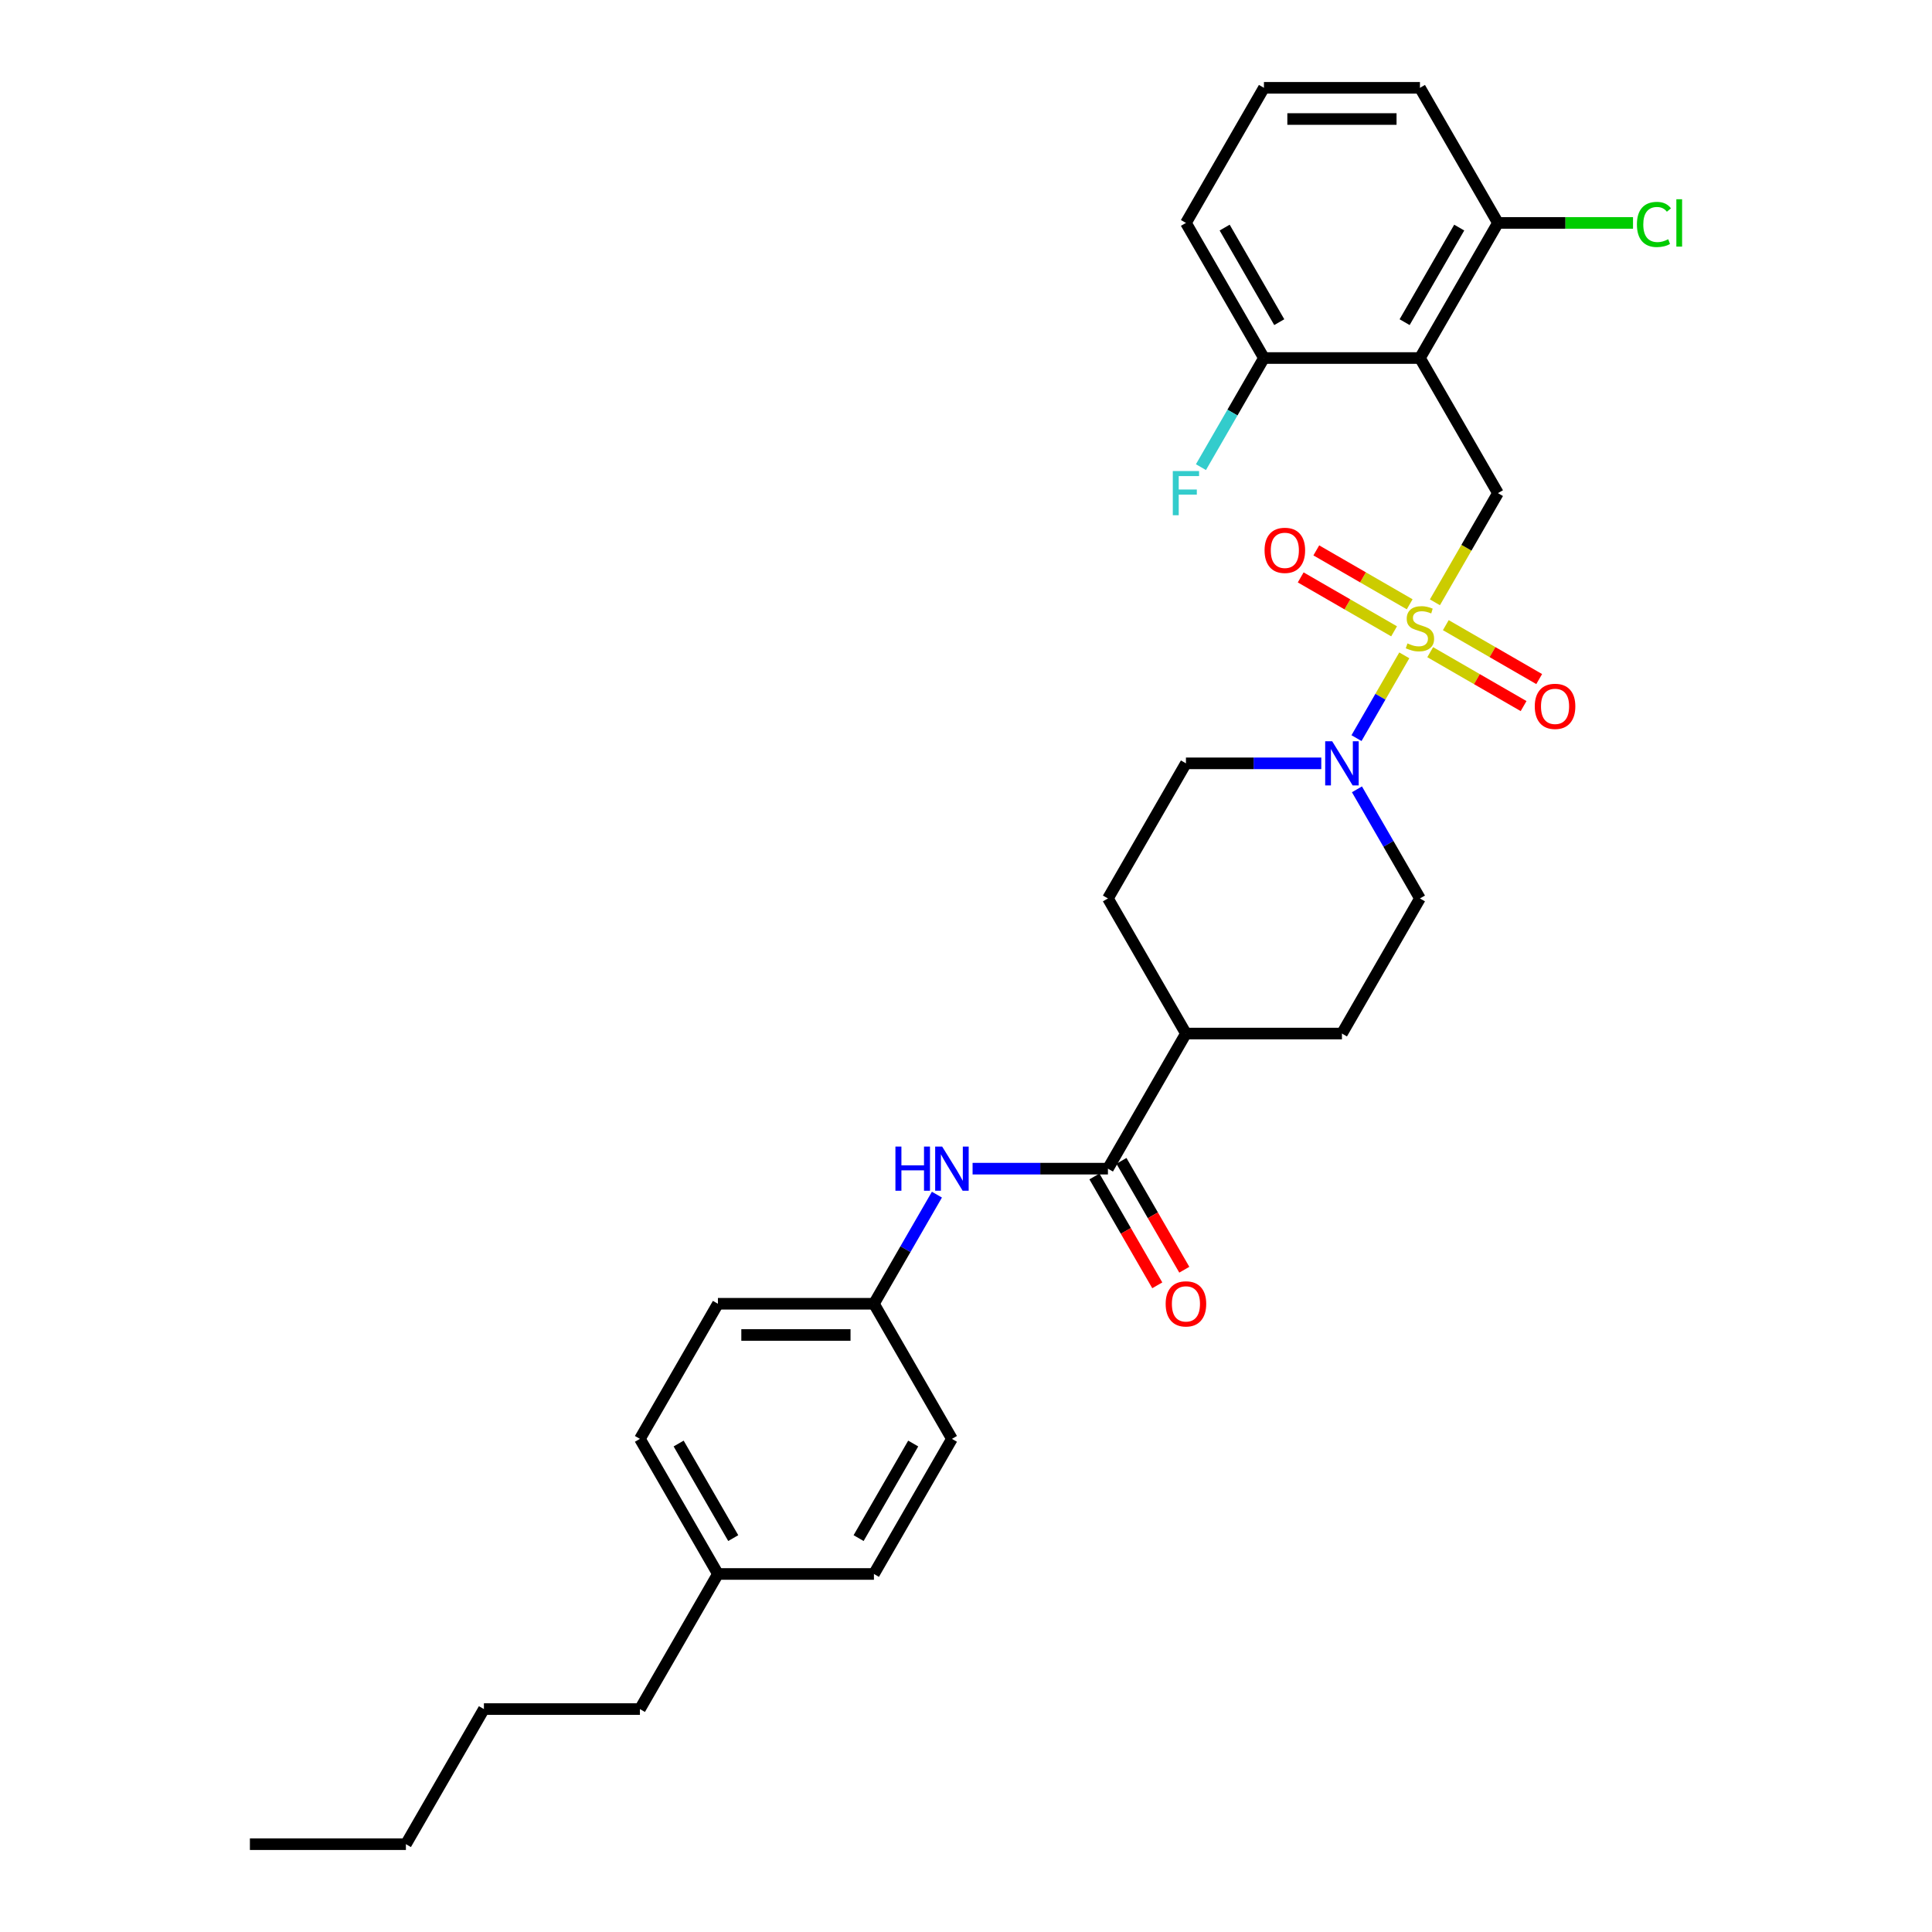 <?xml version='1.0' encoding='iso-8859-1'?>
<svg version='1.1' baseProfile='full'
              xmlns='http://www.w3.org/2000/svg'
                      xmlns:rdkit='http://www.rdkit.org/xml'
                      xmlns:xlink='http://www.w3.org/1999/xlink'
                  xml:space='preserve'
width='1000px' height='1000px' viewBox='0 0 1000 1000'>
<!-- END OF HEADER -->
<rect style='opacity:1.0;fill:#FFFFFF;stroke:none' width='1000' height='1000' x='0' y='0'> </rect>
<path class='bond-1' d='M 726.859,339.209 L 714.49,360.633' style='fill:none;fill-rule:evenodd;stroke:#CCCC00;stroke-width:6px;stroke-linecap:butt;stroke-linejoin:miter;stroke-opacity:1' />
<path class='bond-1' d='M 714.49,360.633 L 702.12,382.057' style='fill:none;fill-rule:evenodd;stroke:#0000FF;stroke-width:6px;stroke-linecap:butt;stroke-linejoin:miter;stroke-opacity:1' />
<path class='bond-2' d='M 742.71,311.754 L 759.023,283.5' style='fill:none;fill-rule:evenodd;stroke:#CCCC00;stroke-width:6px;stroke-linecap:butt;stroke-linejoin:miter;stroke-opacity:1' />
<path class='bond-2' d='M 759.023,283.5 L 775.336,255.245' style='fill:none;fill-rule:evenodd;stroke:#000000;stroke-width:6px;stroke-linecap:butt;stroke-linejoin:miter;stroke-opacity:1' />
<path class='bond-5' d='M 740.275,337.566 L 764.441,351.519' style='fill:none;fill-rule:evenodd;stroke:#CCCC00;stroke-width:6px;stroke-linecap:butt;stroke-linejoin:miter;stroke-opacity:1' />
<path class='bond-5' d='M 764.441,351.519 L 788.608,365.472' style='fill:none;fill-rule:evenodd;stroke:#FF0000;stroke-width:6px;stroke-linecap:butt;stroke-linejoin:miter;stroke-opacity:1' />
<path class='bond-5' d='M 748.349,323.58 L 772.516,337.533' style='fill:none;fill-rule:evenodd;stroke:#CCCC00;stroke-width:6px;stroke-linecap:butt;stroke-linejoin:miter;stroke-opacity:1' />
<path class='bond-5' d='M 772.516,337.533 L 796.683,351.486' style='fill:none;fill-rule:evenodd;stroke:#FF0000;stroke-width:6px;stroke-linecap:butt;stroke-linejoin:miter;stroke-opacity:1' />
<path class='bond-6' d='M 729.648,312.783 L 705.481,298.831' style='fill:none;fill-rule:evenodd;stroke:#CCCC00;stroke-width:6px;stroke-linecap:butt;stroke-linejoin:miter;stroke-opacity:1' />
<path class='bond-6' d='M 705.481,298.831 L 681.315,284.878' style='fill:none;fill-rule:evenodd;stroke:#FF0000;stroke-width:6px;stroke-linecap:butt;stroke-linejoin:miter;stroke-opacity:1' />
<path class='bond-6' d='M 721.573,326.769 L 697.407,312.817' style='fill:none;fill-rule:evenodd;stroke:#CCCC00;stroke-width:6px;stroke-linecap:butt;stroke-linejoin:miter;stroke-opacity:1' />
<path class='bond-6' d='M 697.407,312.817 L 673.24,298.864' style='fill:none;fill-rule:evenodd;stroke:#FF0000;stroke-width:6px;stroke-linecap:butt;stroke-linejoin:miter;stroke-opacity:1' />
<path class='bond-0' d='M 734.961,185.315 L 775.336,255.245' style='fill:none;fill-rule:evenodd;stroke:#000000;stroke-width:6px;stroke-linecap:butt;stroke-linejoin:miter;stroke-opacity:1' />
<path class='bond-7' d='M 734.961,185.315 L 775.336,115.385' style='fill:none;fill-rule:evenodd;stroke:#000000;stroke-width:6px;stroke-linecap:butt;stroke-linejoin:miter;stroke-opacity:1' />
<path class='bond-7' d='M 727.031,166.75 L 755.293,117.799' style='fill:none;fill-rule:evenodd;stroke:#000000;stroke-width:6px;stroke-linecap:butt;stroke-linejoin:miter;stroke-opacity:1' />
<path class='bond-8' d='M 734.961,185.315 L 654.213,185.315' style='fill:none;fill-rule:evenodd;stroke:#000000;stroke-width:6px;stroke-linecap:butt;stroke-linejoin:miter;stroke-opacity:1' />
<path class='bond-10' d='M 683.896,395.105 L 648.868,395.105' style='fill:none;fill-rule:evenodd;stroke:#0000FF;stroke-width:6px;stroke-linecap:butt;stroke-linejoin:miter;stroke-opacity:1' />
<path class='bond-10' d='M 648.868,395.105 L 613.839,395.105' style='fill:none;fill-rule:evenodd;stroke:#000000;stroke-width:6px;stroke-linecap:butt;stroke-linejoin:miter;stroke-opacity:1' />
<path class='bond-11' d='M 702.354,408.558 L 718.658,436.796' style='fill:none;fill-rule:evenodd;stroke:#0000FF;stroke-width:6px;stroke-linecap:butt;stroke-linejoin:miter;stroke-opacity:1' />
<path class='bond-11' d='M 718.658,436.796 L 734.961,465.035' style='fill:none;fill-rule:evenodd;stroke:#000000;stroke-width:6px;stroke-linecap:butt;stroke-linejoin:miter;stroke-opacity:1' />
<path class='bond-3' d='M 573.465,604.895 L 613.839,534.965' style='fill:none;fill-rule:evenodd;stroke:#000000;stroke-width:6px;stroke-linecap:butt;stroke-linejoin:miter;stroke-opacity:1' />
<path class='bond-4' d='M 573.465,604.895 L 538.436,604.895' style='fill:none;fill-rule:evenodd;stroke:#000000;stroke-width:6px;stroke-linecap:butt;stroke-linejoin:miter;stroke-opacity:1' />
<path class='bond-4' d='M 538.436,604.895 L 503.408,604.895' style='fill:none;fill-rule:evenodd;stroke:#0000FF;stroke-width:6px;stroke-linecap:butt;stroke-linejoin:miter;stroke-opacity:1' />
<path class='bond-12' d='M 566.472,608.933 L 582.738,637.107' style='fill:none;fill-rule:evenodd;stroke:#000000;stroke-width:6px;stroke-linecap:butt;stroke-linejoin:miter;stroke-opacity:1' />
<path class='bond-12' d='M 582.738,637.107 L 599.004,665.281' style='fill:none;fill-rule:evenodd;stroke:#FF0000;stroke-width:6px;stroke-linecap:butt;stroke-linejoin:miter;stroke-opacity:1' />
<path class='bond-12' d='M 580.458,600.858 L 596.724,629.032' style='fill:none;fill-rule:evenodd;stroke:#000000;stroke-width:6px;stroke-linecap:butt;stroke-linejoin:miter;stroke-opacity:1' />
<path class='bond-12' d='M 596.724,629.032 L 612.99,657.206' style='fill:none;fill-rule:evenodd;stroke:#FF0000;stroke-width:6px;stroke-linecap:butt;stroke-linejoin:miter;stroke-opacity:1' />
<path class='bond-15' d='M 484.95,618.348 L 468.646,646.586' style='fill:none;fill-rule:evenodd;stroke:#0000FF;stroke-width:6px;stroke-linecap:butt;stroke-linejoin:miter;stroke-opacity:1' />
<path class='bond-15' d='M 468.646,646.586 L 452.342,674.825' style='fill:none;fill-rule:evenodd;stroke:#000000;stroke-width:6px;stroke-linecap:butt;stroke-linejoin:miter;stroke-opacity:1' />
<path class='bond-17' d='M 775.336,115.385 L 810.291,115.385' style='fill:none;fill-rule:evenodd;stroke:#000000;stroke-width:6px;stroke-linecap:butt;stroke-linejoin:miter;stroke-opacity:1' />
<path class='bond-17' d='M 810.291,115.385 L 845.247,115.385' style='fill:none;fill-rule:evenodd;stroke:#00CC00;stroke-width:6px;stroke-linecap:butt;stroke-linejoin:miter;stroke-opacity:1' />
<path class='bond-25' d='M 775.336,115.385 L 734.961,45.455' style='fill:none;fill-rule:evenodd;stroke:#000000;stroke-width:6px;stroke-linecap:butt;stroke-linejoin:miter;stroke-opacity:1' />
<path class='bond-16' d='M 654.213,185.315 L 637.909,213.553' style='fill:none;fill-rule:evenodd;stroke:#000000;stroke-width:6px;stroke-linecap:butt;stroke-linejoin:miter;stroke-opacity:1' />
<path class='bond-16' d='M 637.909,213.553 L 621.606,241.792' style='fill:none;fill-rule:evenodd;stroke:#33CCCC;stroke-width:6px;stroke-linecap:butt;stroke-linejoin:miter;stroke-opacity:1' />
<path class='bond-24' d='M 654.213,185.315 L 613.839,115.385' style='fill:none;fill-rule:evenodd;stroke:#000000;stroke-width:6px;stroke-linecap:butt;stroke-linejoin:miter;stroke-opacity:1' />
<path class='bond-24' d='M 662.143,166.75 L 633.881,117.799' style='fill:none;fill-rule:evenodd;stroke:#000000;stroke-width:6px;stroke-linecap:butt;stroke-linejoin:miter;stroke-opacity:1' />
<path class='bond-9' d='M 613.839,534.965 L 694.587,534.965' style='fill:none;fill-rule:evenodd;stroke:#000000;stroke-width:6px;stroke-linecap:butt;stroke-linejoin:miter;stroke-opacity:1' />
<path class='bond-30' d='M 613.839,534.965 L 573.465,465.035' style='fill:none;fill-rule:evenodd;stroke:#000000;stroke-width:6px;stroke-linecap:butt;stroke-linejoin:miter;stroke-opacity:1' />
<path class='bond-13' d='M 613.839,395.105 L 573.465,465.035' style='fill:none;fill-rule:evenodd;stroke:#000000;stroke-width:6px;stroke-linecap:butt;stroke-linejoin:miter;stroke-opacity:1' />
<path class='bond-14' d='M 734.961,465.035 L 694.587,534.965' style='fill:none;fill-rule:evenodd;stroke:#000000;stroke-width:6px;stroke-linecap:butt;stroke-linejoin:miter;stroke-opacity:1' />
<path class='bond-19' d='M 452.342,674.825 L 492.717,744.755' style='fill:none;fill-rule:evenodd;stroke:#000000;stroke-width:6px;stroke-linecap:butt;stroke-linejoin:miter;stroke-opacity:1' />
<path class='bond-20' d='M 452.342,674.825 L 371.594,674.825' style='fill:none;fill-rule:evenodd;stroke:#000000;stroke-width:6px;stroke-linecap:butt;stroke-linejoin:miter;stroke-opacity:1' />
<path class='bond-20' d='M 440.23,690.975 L 383.706,690.975' style='fill:none;fill-rule:evenodd;stroke:#000000;stroke-width:6px;stroke-linecap:butt;stroke-linejoin:miter;stroke-opacity:1' />
<path class='bond-18' d='M 371.594,814.685 L 331.22,744.755' style='fill:none;fill-rule:evenodd;stroke:#000000;stroke-width:6px;stroke-linecap:butt;stroke-linejoin:miter;stroke-opacity:1' />
<path class='bond-18' d='M 379.524,796.121 L 351.262,747.17' style='fill:none;fill-rule:evenodd;stroke:#000000;stroke-width:6px;stroke-linecap:butt;stroke-linejoin:miter;stroke-opacity:1' />
<path class='bond-26' d='M 371.594,814.685 L 331.22,884.615' style='fill:none;fill-rule:evenodd;stroke:#000000;stroke-width:6px;stroke-linecap:butt;stroke-linejoin:miter;stroke-opacity:1' />
<path class='bond-32' d='M 371.594,814.685 L 452.342,814.685' style='fill:none;fill-rule:evenodd;stroke:#000000;stroke-width:6px;stroke-linecap:butt;stroke-linejoin:miter;stroke-opacity:1' />
<path class='bond-22' d='M 492.717,744.755 L 452.342,814.685' style='fill:none;fill-rule:evenodd;stroke:#000000;stroke-width:6px;stroke-linecap:butt;stroke-linejoin:miter;stroke-opacity:1' />
<path class='bond-22' d='M 472.674,747.17 L 444.412,796.121' style='fill:none;fill-rule:evenodd;stroke:#000000;stroke-width:6px;stroke-linecap:butt;stroke-linejoin:miter;stroke-opacity:1' />
<path class='bond-21' d='M 371.594,674.825 L 331.22,744.755' style='fill:none;fill-rule:evenodd;stroke:#000000;stroke-width:6px;stroke-linecap:butt;stroke-linejoin:miter;stroke-opacity:1' />
<path class='bond-23' d='M 654.213,45.455 L 613.839,115.385' style='fill:none;fill-rule:evenodd;stroke:#000000;stroke-width:6px;stroke-linecap:butt;stroke-linejoin:miter;stroke-opacity:1' />
<path class='bond-31' d='M 654.213,45.455 L 734.961,45.455' style='fill:none;fill-rule:evenodd;stroke:#000000;stroke-width:6px;stroke-linecap:butt;stroke-linejoin:miter;stroke-opacity:1' />
<path class='bond-31' d='M 666.325,61.604 L 722.849,61.604' style='fill:none;fill-rule:evenodd;stroke:#000000;stroke-width:6px;stroke-linecap:butt;stroke-linejoin:miter;stroke-opacity:1' />
<path class='bond-27' d='M 331.22,884.615 L 250.472,884.615' style='fill:none;fill-rule:evenodd;stroke:#000000;stroke-width:6px;stroke-linecap:butt;stroke-linejoin:miter;stroke-opacity:1' />
<path class='bond-28' d='M 250.472,884.615 L 210.097,954.545' style='fill:none;fill-rule:evenodd;stroke:#000000;stroke-width:6px;stroke-linecap:butt;stroke-linejoin:miter;stroke-opacity:1' />
<path class='bond-29' d='M 210.097,954.545 L 129.349,954.545' style='fill:none;fill-rule:evenodd;stroke:#000000;stroke-width:6px;stroke-linecap:butt;stroke-linejoin:miter;stroke-opacity:1' />
<path  class='atom-0' d='M 728.502 333.024
Q 728.76 333.12, 729.826 333.573
Q 730.892 334.025, 732.054 334.316
Q 733.25 334.574, 734.412 334.574
Q 736.576 334.574, 737.836 333.54
Q 739.096 332.474, 739.096 330.633
Q 739.096 329.374, 738.45 328.599
Q 737.836 327.823, 736.867 327.403
Q 735.898 326.984, 734.283 326.499
Q 732.248 325.885, 731.021 325.304
Q 729.826 324.723, 728.954 323.495
Q 728.114 322.268, 728.114 320.201
Q 728.114 317.326, 730.052 315.55
Q 732.022 313.773, 735.898 313.773
Q 738.547 313.773, 741.55 315.033
L 740.808 317.52
Q 738.062 316.389, 735.995 316.389
Q 733.766 316.389, 732.539 317.326
Q 731.312 318.23, 731.344 319.813
Q 731.344 321.041, 731.958 321.783
Q 732.604 322.526, 733.508 322.946
Q 734.445 323.366, 735.995 323.851
Q 738.062 324.497, 739.289 325.143
Q 740.517 325.789, 741.389 327.113
Q 742.293 328.405, 742.293 330.633
Q 742.293 333.799, 740.162 335.511
Q 738.062 337.19, 734.541 337.19
Q 732.507 337.19, 730.956 336.738
Q 729.438 336.318, 727.629 335.575
L 728.502 333.024
' fill='#CCCC00'/>
<path  class='atom-2' d='M 689.532 383.671
L 697.026 395.783
Q 697.769 396.978, 698.964 399.142
Q 700.159 401.306, 700.223 401.436
L 700.223 383.671
L 703.26 383.671
L 703.26 406.539
L 700.127 406.539
L 692.084 393.296
Q 691.147 391.746, 690.146 389.969
Q 689.177 388.193, 688.886 387.644
L 688.886 406.539
L 685.915 406.539
L 685.915 383.671
L 689.532 383.671
' fill='#0000FF'/>
<path  class='atom-5' d='M 463.469 593.461
L 466.57 593.461
L 466.57 603.183
L 478.263 603.183
L 478.263 593.461
L 481.363 593.461
L 481.363 616.329
L 478.263 616.329
L 478.263 605.767
L 466.57 605.767
L 466.57 616.329
L 463.469 616.329
L 463.469 593.461
' fill='#0000FF'/>
<path  class='atom-5' d='M 487.662 593.461
L 495.155 605.573
Q 495.898 606.768, 497.093 608.933
Q 498.288 611.097, 498.353 611.226
L 498.353 593.461
L 501.389 593.461
L 501.389 616.329
L 498.256 616.329
L 490.213 603.086
Q 489.277 601.536, 488.275 599.76
Q 487.306 597.983, 487.016 597.434
L 487.016 616.329
L 484.044 616.329
L 484.044 593.461
L 487.662 593.461
' fill='#0000FF'/>
<path  class='atom-6' d='M 794.394 365.614
Q 794.394 360.123, 797.107 357.054
Q 799.82 353.986, 804.891 353.986
Q 809.962 353.986, 812.676 357.054
Q 815.389 360.123, 815.389 365.614
Q 815.389 371.169, 812.643 374.334
Q 809.898 377.467, 804.891 377.467
Q 799.853 377.467, 797.107 374.334
Q 794.394 371.201, 794.394 365.614
M 804.891 374.883
Q 808.38 374.883, 810.253 372.558
Q 812.159 370.2, 812.159 365.614
Q 812.159 361.124, 810.253 358.863
Q 808.38 356.57, 804.891 356.57
Q 801.403 356.57, 799.497 358.831
Q 797.624 361.092, 797.624 365.614
Q 797.624 370.232, 799.497 372.558
Q 801.403 374.883, 804.891 374.883
' fill='#FF0000'/>
<path  class='atom-7' d='M 654.534 284.865
Q 654.534 279.374, 657.247 276.306
Q 659.96 273.238, 665.031 273.238
Q 670.102 273.238, 672.815 276.306
Q 675.529 279.374, 675.529 284.865
Q 675.529 290.421, 672.783 293.586
Q 670.038 296.719, 665.031 296.719
Q 659.993 296.719, 657.247 293.586
Q 654.534 290.453, 654.534 284.865
M 665.031 294.135
Q 668.52 294.135, 670.393 291.81
Q 672.299 289.452, 672.299 284.865
Q 672.299 280.376, 670.393 278.115
Q 668.52 275.821, 665.031 275.821
Q 661.543 275.821, 659.637 278.082
Q 657.764 280.343, 657.764 284.865
Q 657.764 289.484, 659.637 291.81
Q 661.543 294.135, 665.031 294.135
' fill='#FF0000'/>
<path  class='atom-13' d='M 603.342 674.89
Q 603.342 669.399, 606.055 666.33
Q 608.768 663.262, 613.839 663.262
Q 618.91 663.262, 621.623 666.33
Q 624.336 669.399, 624.336 674.89
Q 624.336 680.445, 621.591 683.611
Q 618.845 686.744, 613.839 686.744
Q 608.8 686.744, 606.055 683.611
Q 603.342 680.478, 603.342 674.89
M 613.839 684.16
Q 617.327 684.16, 619.201 681.834
Q 621.106 679.476, 621.106 674.89
Q 621.106 670.4, 619.201 668.139
Q 617.327 665.846, 613.839 665.846
Q 610.351 665.846, 608.445 668.107
Q 606.572 670.368, 606.572 674.89
Q 606.572 679.509, 608.445 681.834
Q 610.351 684.16, 613.839 684.16
' fill='#FF0000'/>
<path  class='atom-17' d='M 607.04 243.811
L 620.638 243.811
L 620.638 246.427
L 610.108 246.427
L 610.108 253.371
L 619.475 253.371
L 619.475 256.02
L 610.108 256.02
L 610.108 266.679
L 607.04 266.679
L 607.04 243.811
' fill='#33CCCC'/>
<path  class='atom-18' d='M 847.266 116.176
Q 847.266 110.491, 849.915 107.52
Q 852.595 104.516, 857.666 104.516
Q 862.382 104.516, 864.902 107.843
L 862.77 109.587
Q 860.929 107.164, 857.666 107.164
Q 854.21 107.164, 852.369 109.49
Q 850.561 111.783, 850.561 116.176
Q 850.561 120.698, 852.434 123.023
Q 854.34 125.349, 858.022 125.349
Q 860.541 125.349, 863.48 123.831
L 864.385 126.253
Q 863.19 127.029, 861.381 127.481
Q 859.572 127.933, 857.57 127.933
Q 852.595 127.933, 849.915 124.897
Q 847.266 121.861, 847.266 116.176
' fill='#00CC00'/>
<path  class='atom-18' d='M 867.679 103.127
L 870.651 103.127
L 870.651 127.642
L 867.679 127.642
L 867.679 103.127
' fill='#00CC00'/>
</svg>
